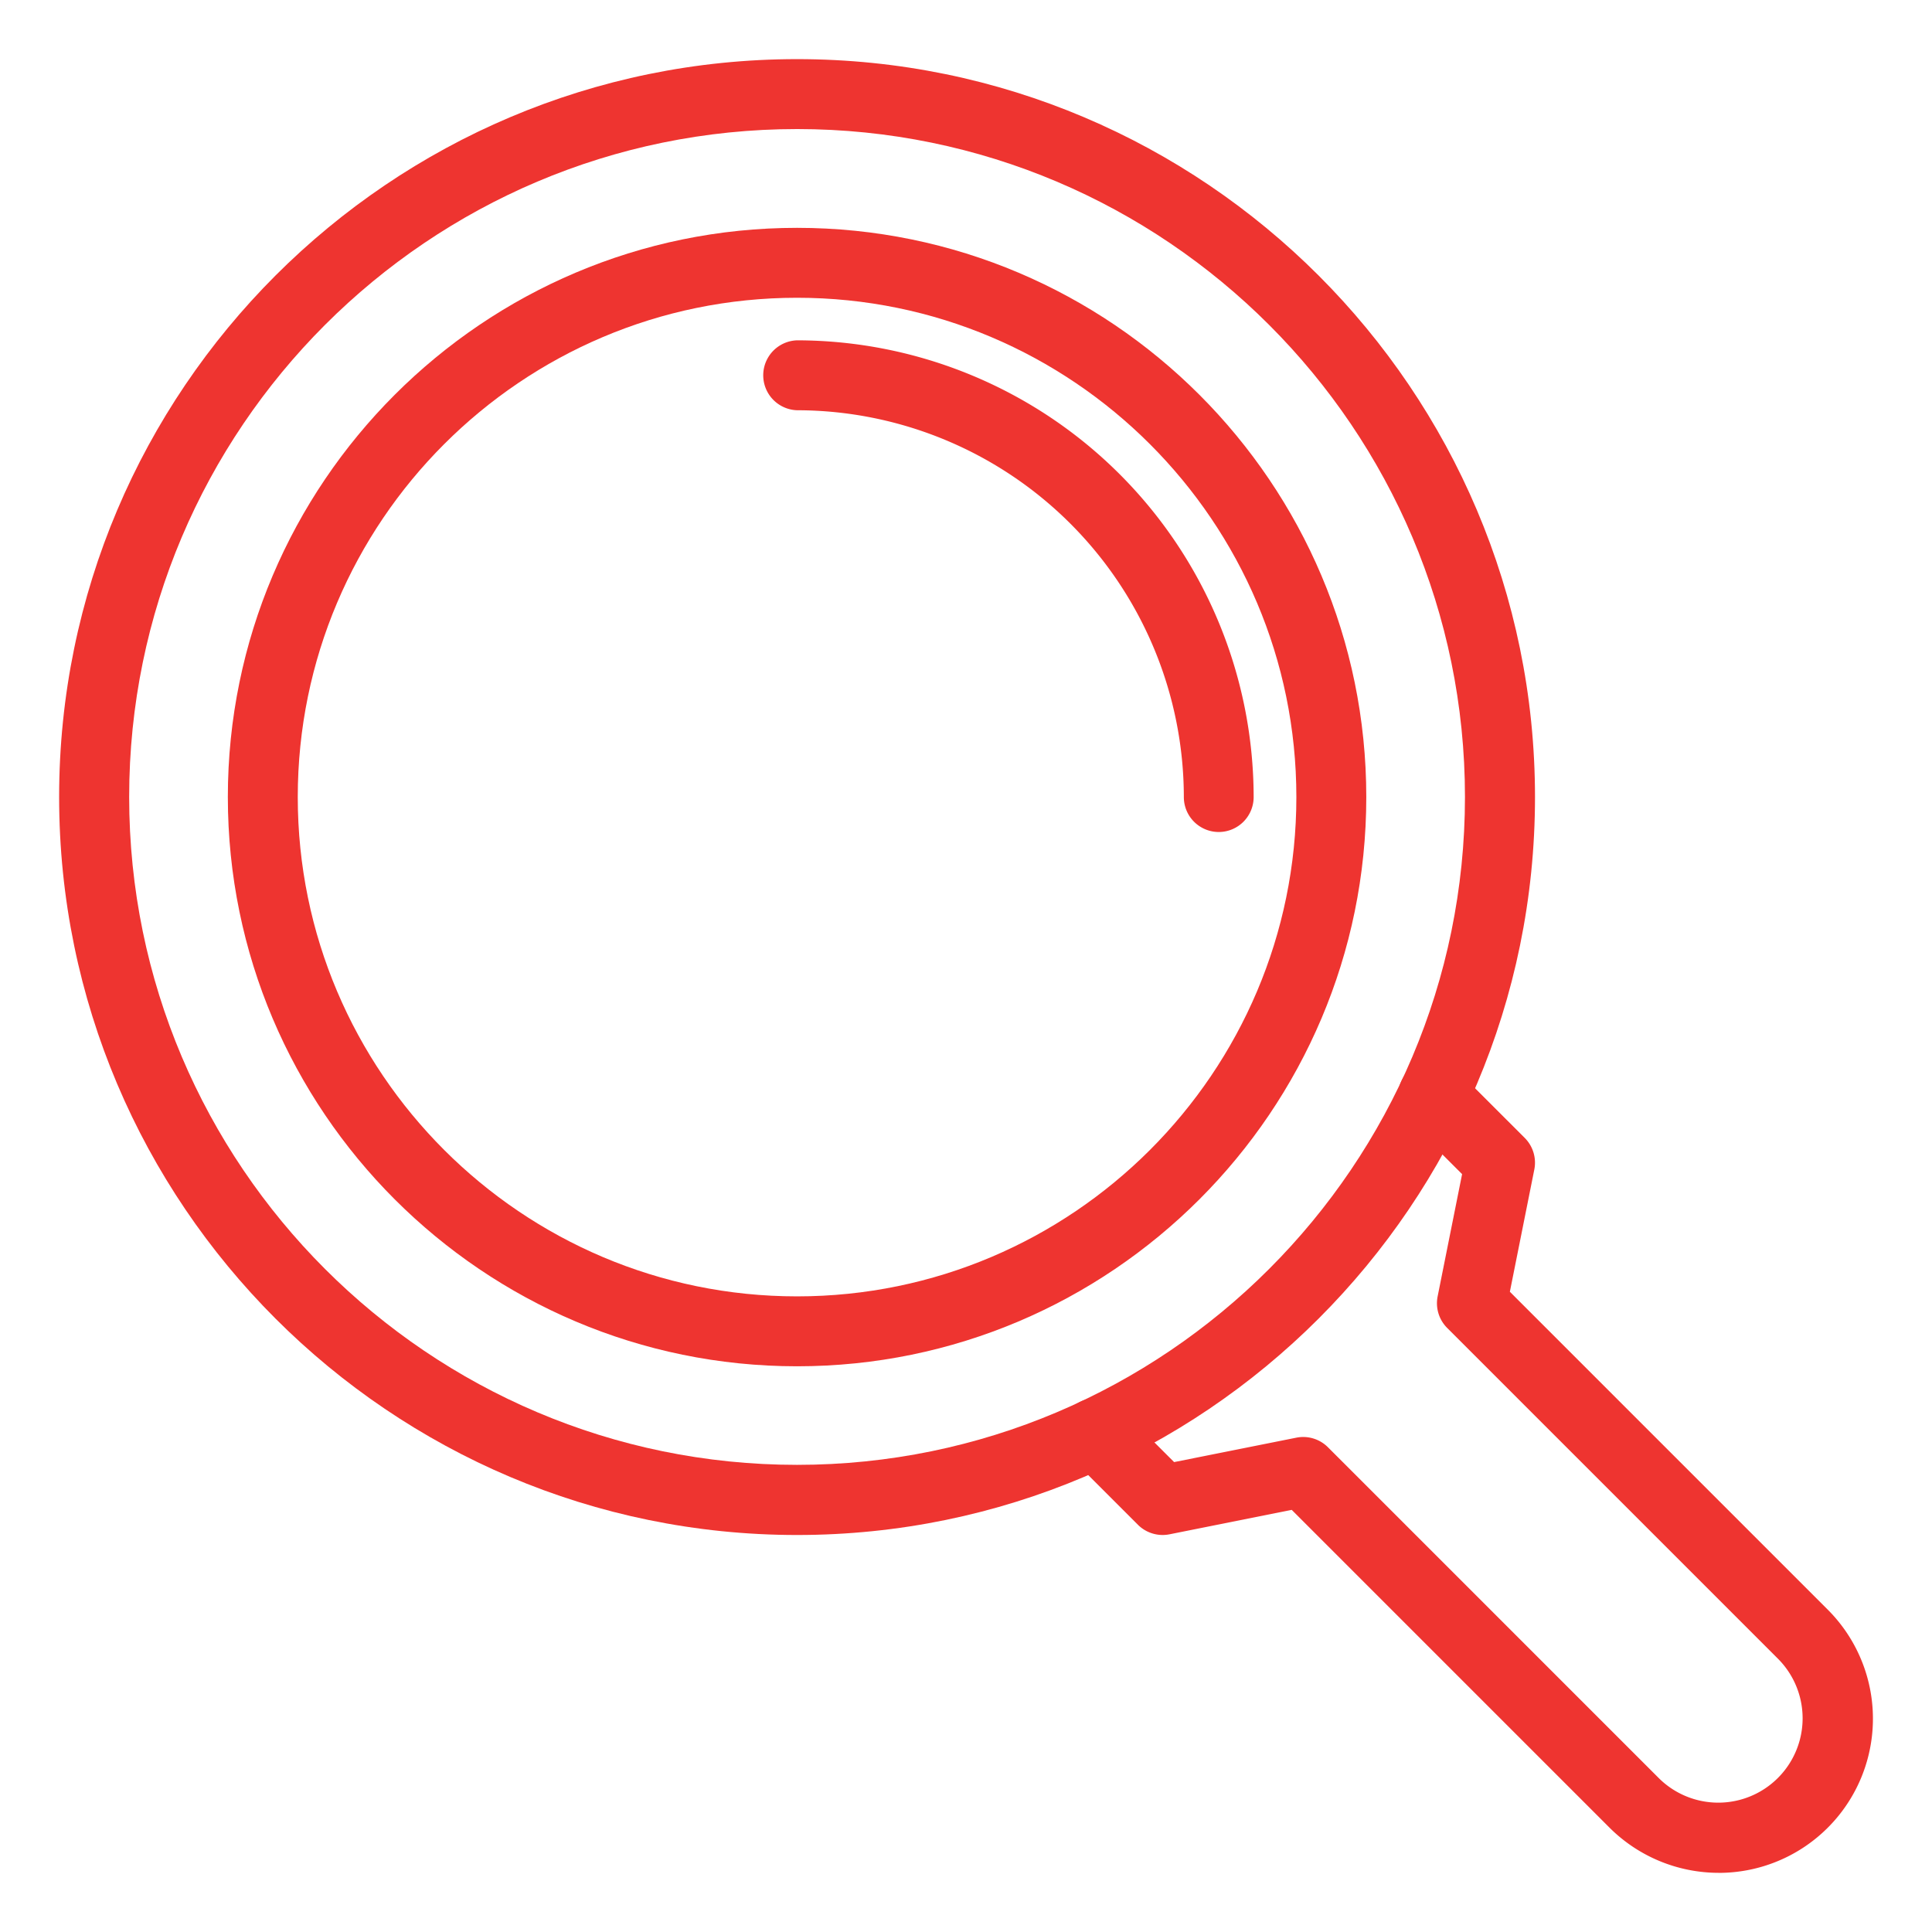 <svg id="Layer_1" data-name="Layer 1" xmlns="http://www.w3.org/2000/svg" viewBox="0 0 512 512"><defs><style>.cls-1{fill:#ee3430;}</style></defs><title>search</title><path class="cls-1" d="M211.23,406.79c-107.83,0-195.56-87.73-195.56-195.56S103.4,15.67,211.23,15.67,406.79,103.4,406.79,211.23,319.06,406.79,211.23,406.79Zm0-372.59c-97.62,0-177,79.41-177,177s79.41,177,177,177,177-79.42,177-177S308.84,34.2,211.23,34.2Z"/><path class="cls-1" d="M211.23,362.08c-83.18,0-150.85-67.67-150.85-150.85S128.05,60.38,211.23,60.38s150.85,67.67,150.85,150.85S294.41,362.08,211.23,362.08Zm0-283.17c-73,0-132.32,59.36-132.32,132.32s59.36,132.32,132.32,132.32,132.32-59.36,132.32-132.32S284.19,78.91,211.23,78.91Z"/><path class="cls-1" d="M323,220.49a9.26,9.26,0,0,1-9.27-9.26A102.63,102.63,0,0,0,211.23,108.72a9.27,9.27,0,0,1,0-18.53,121.18,121.18,0,0,1,121,121A9.26,9.26,0,0,1,323,220.49Z"/><path class="cls-1" d="M455.5,496.32a41,41,0,0,1-29.09-12.1l-84.09-84.09-32.4,6.48a9.29,9.29,0,0,1-8.37-2.54l-17.73-17.73a9.26,9.26,0,1,1,13.1-13.1l14.23,14.23L343.54,381a9.26,9.26,0,0,1,8.37,2.53l87.63,87.63a22.35,22.35,0,1,0,31.64-31.58l-87.66-87.66a9.26,9.26,0,0,1-2.53-8.37l6.48-32.39-14.23-14.23a9.26,9.26,0,1,1,13.1-13.1l17.73,17.73a9.29,9.29,0,0,1,2.54,8.37l-6.48,32.4,84.12,84.12a40.86,40.86,0,0,1-28.75,69.88Z"/></svg>